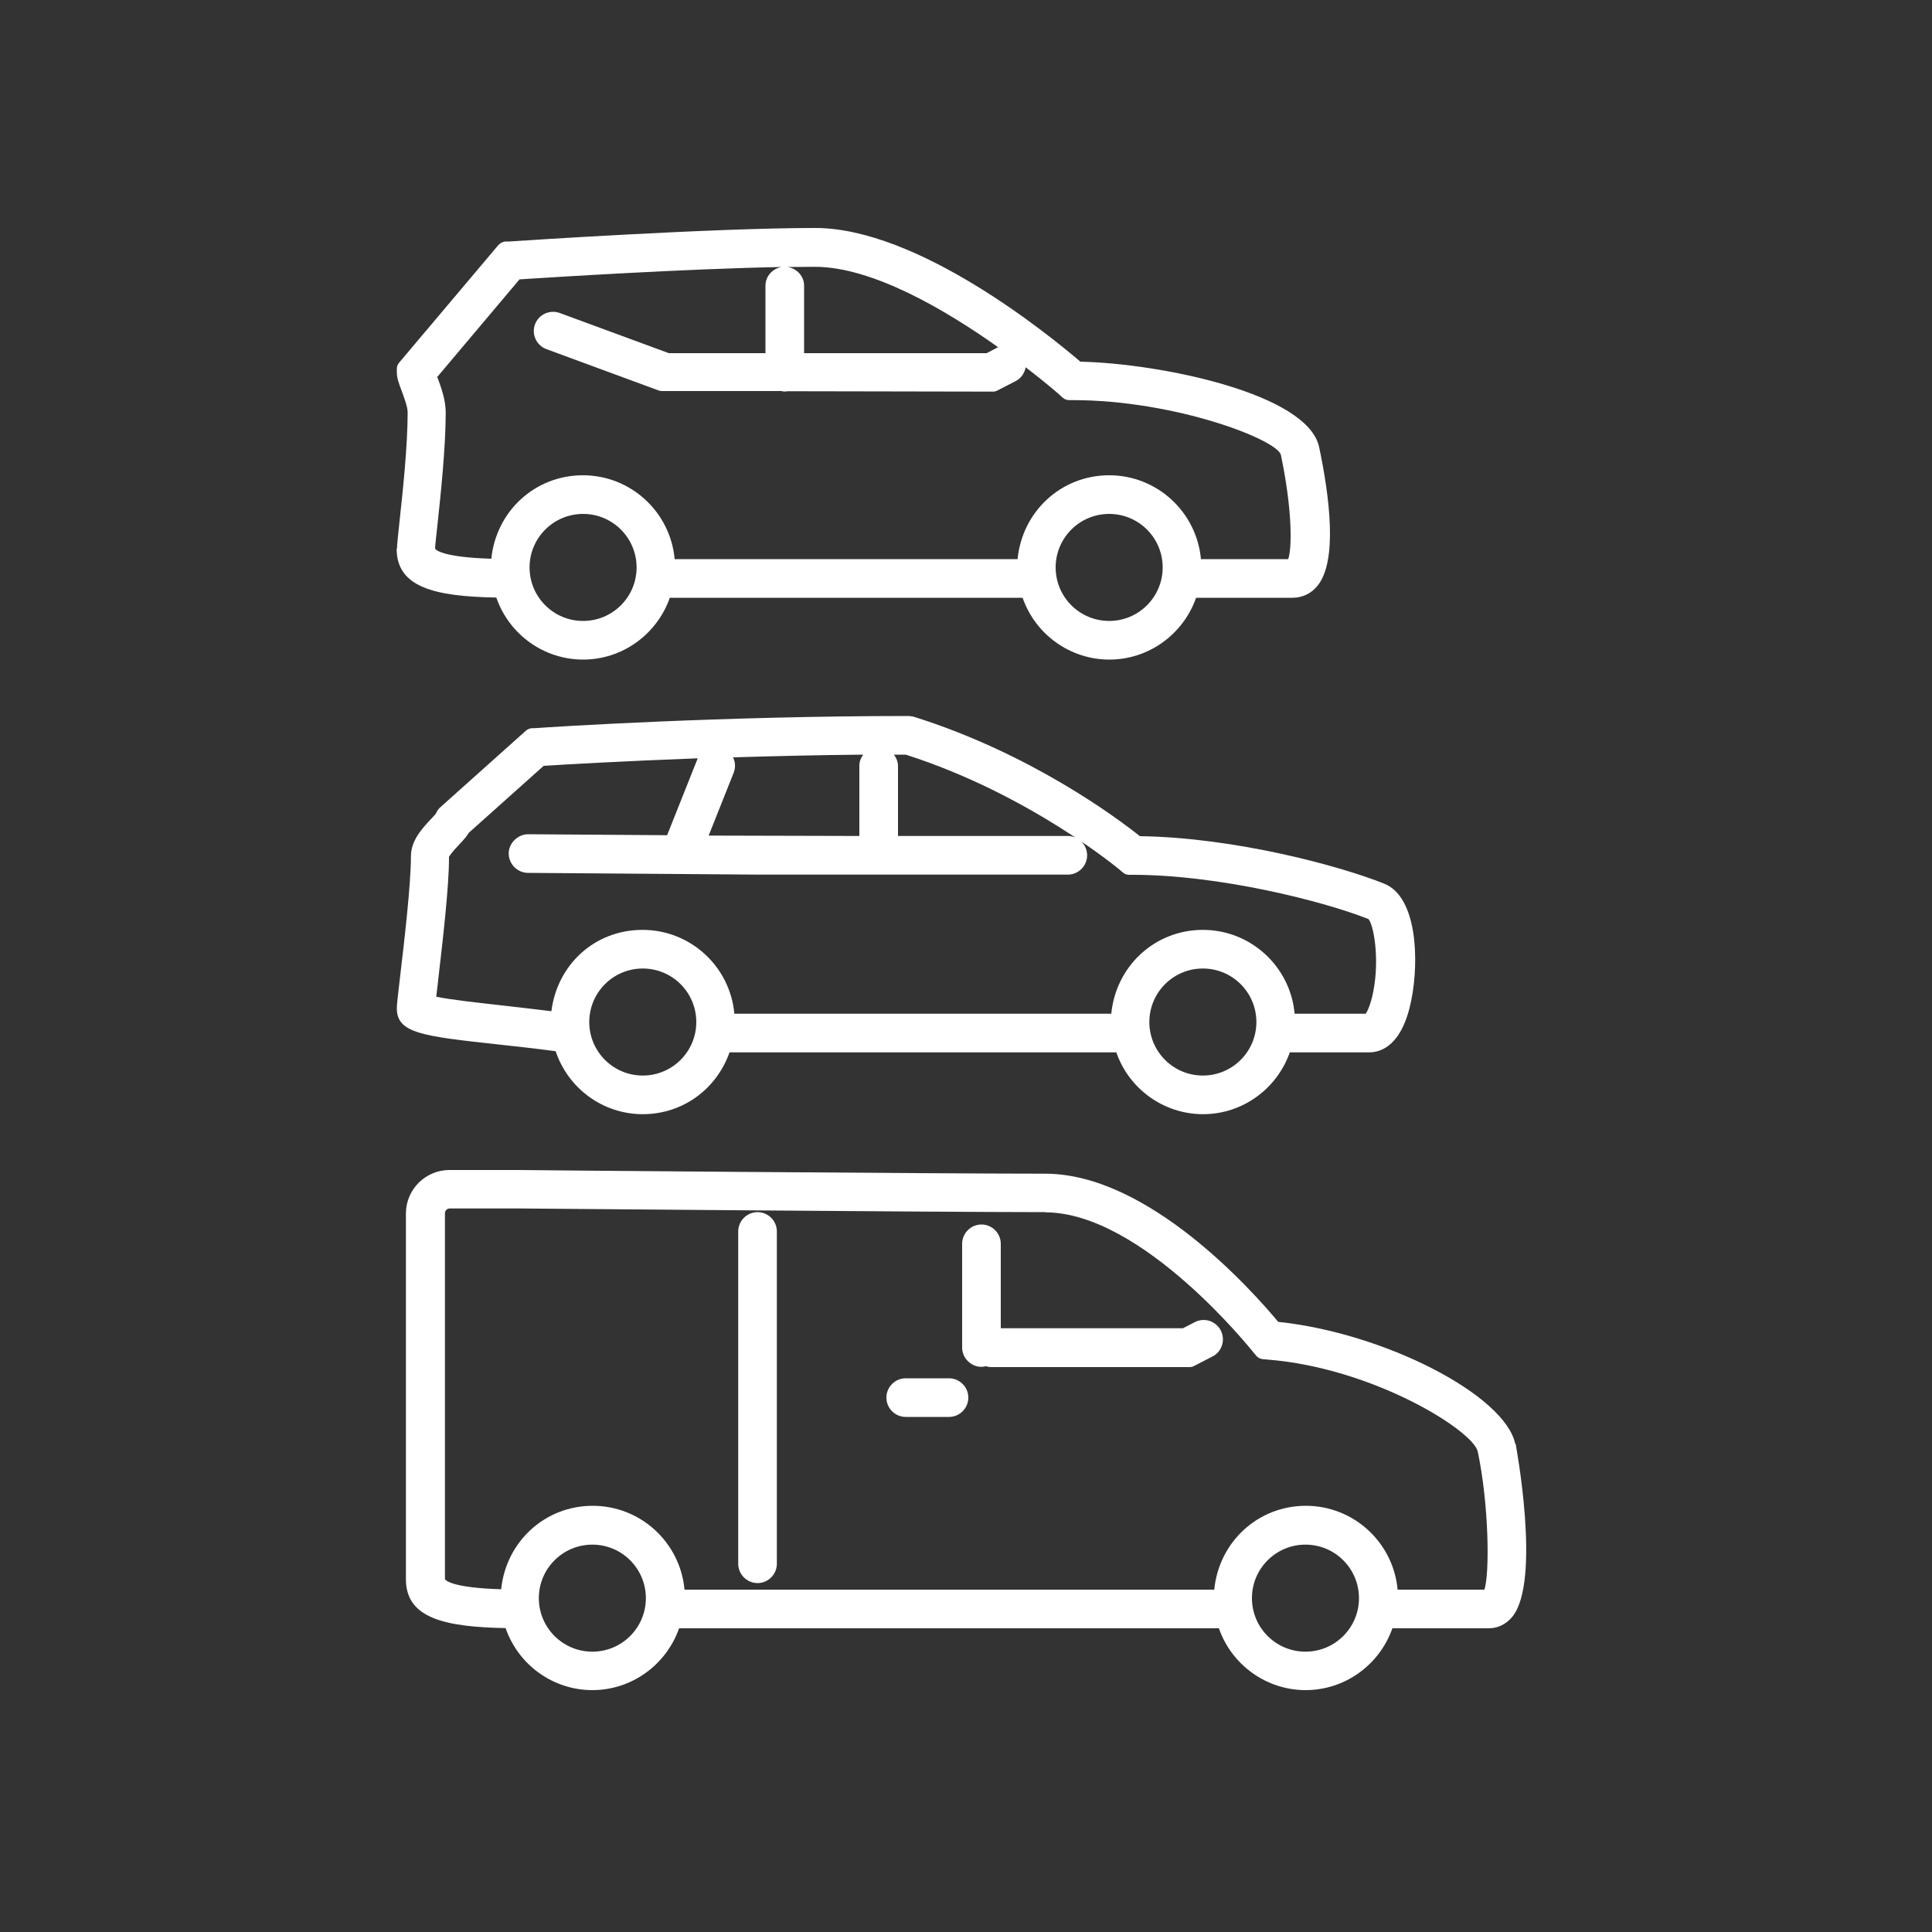 <?xml version="1.0" encoding="UTF-8"?><svg id="p" xmlns="http://www.w3.org/2000/svg" viewBox="0 0 100 100"><rect x="0" y="0" width="100" height="100" fill="#333333" stroke="none"/><defs><style>.z{fill:#fff;}</style></defs><path class="z" d="M20.53,28.4c0,2,1.96,2.47,5.16,2.53,.66,1.91,2.46,3.21,4.49,3.21s3.82-1.3,4.49-3.2h18.26c.66,1.9,2.46,3.2,4.49,3.2s3.82-1.3,4.49-3.2h4.99c.51,0,.98-.22,1.3-.63,1.04-1.28,.62-4.6,.08-7.16-.58-2.79-8.25-4.34-12.36-4.43-1.64-1.4-8.41-6.92-13.73-6.92s-15.41,.67-15.84,.7h-.21c-.13,.02-.26,.09-.35,.19l-5.13,6.08c-.08,.09-.12,.2-.12,.32v.18c0,.3,.11,.59,.25,.96,.12,.33,.31,.82,.31,1.12,0,1.74-.26,4.17-.42,5.63-.09,.85-.13,1.21-.13,1.41Zm36.88,3.74c-1.53,0-2.77-1.24-2.77-2.77s1.24-2.77,2.77-2.77,2.77,1.24,2.77,2.77-1.24,2.77-2.77,2.77Zm-27.23,0c-1.53,0-2.77-1.24-2.77-2.77s1.24-2.77,2.77-2.77,2.77,1.24,2.77,2.77-1.24,2.77-2.77,2.77Zm-8-12.43h0s0,0,0,0h0l.16-.07h.01s-.17,.07-.17,.07Zm44.51,9.23h-4.53c-.22-2.43-2.26-4.34-4.75-4.34s-4.5,1.88-4.74,4.34h-17.75c-.22-2.43-2.26-4.34-4.75-4.34s-4.49,1.87-4.74,4.32c-2.6-.08-2.9-.48-2.91-.53,0-.13,.06-.64,.12-1.2,.16-1.5,.43-4,.43-5.84,0-.67-.25-1.33-.43-1.82l-.04,.02,4.29-5.09c1.55-.1,8.6-.55,13.57-.64-.47,.08-.84,.47-.84,.97v3.49h-5l-5.65-2.08c-.52-.19-1.09,.08-1.28,.59-.19,.52,.08,1.09,.59,1.28h0l5.81,2.14c.05,.02,.11,.03,.17,.03h6.19c.06,.02,.14,.04,.31,.01l10.64,.02h0c.08,0,.16-.02,.23-.06l.95-.49c.29-.15,.45-.42,.51-.71,1.07,.82,1.75,1.42,1.77,1.44l.14,.13c.09,.08,.21,.13,.33,.13h.19c5.32,0,10.6,2.05,10.78,2.84,.62,2.98,.56,4.87,.38,5.38Zm-15.64-10.66h-9.43v-3.49c0-.5-.38-.9-.86-.97,.5,0,.98-.01,1.42-.01,3,0,6.82,2.27,9.48,4.16l-.61,.32Z"/><path class="z" d="M28.75,54.38c.64,1.95,2.45,3.29,4.52,3.29s3.82-1.3,4.49-3.2h20.02c.66,1.9,2.46,3.2,4.49,3.2s3.82-1.3,4.49-3.2h4.11c.62,0,1.73-.36,2.19-2.76,.38-1.94,.32-5.27-1.41-5.97-2.29-.92-7.72-2.39-12.65-2.46-1.14-.91-5.65-4.29-11.73-6.19l-.23-.03c-9.7,0-18.39,.56-19.36,.63h-.17c-.11,.02-.21,.06-.3,.14l-4.46,3.99c-.06,.06-.11,.13-.15,.21-.02,.04-.04,.08-.04,.09-.05,.06-.14,.15-.21,.23-.46,.48-1.08,1.14-1.08,1.96,0,1.48-.35,4.45-.56,6.23-.13,1.1-.17,1.46-.17,1.65,0,1.29,1.32,1.44,5.24,1.87,.92,.1,1.93,.21,2.98,.35Zm15.73-14.74v3.63l-7.8-.02,1.29-3.24c.1-.25,.1-.52-.01-.77,0-.02-.02-.03-.03-.04,2.08-.06,4.37-.12,6.75-.14-.12,.16-.2,.36-.2,.57Zm-8.37-.38s0,0,0,0l-1.58,3.97-7.21-.05c-.53,.01-.99,.47-.99,.99,0,.55,.44,1,.99,1.01l11.98,.09h15.97c.55,0,1-.45,1-1s-.45-1-1-1h-8.79v-3.63c0-.22-.09-.42-.21-.58,.2,0,.41,0,.61,0,6.37,2.03,11.06,5.94,11.1,5.98l.14,.12c.09,.08,.2,.12,.32,.12h.18c4.48,0,9.87,1.36,12.21,2.29,.24,.24,.6,1.95,.25,3.76-.14,.7-.31,1.02-.39,1.14h-3.68c-.22-2.43-2.26-4.34-4.75-4.34s-4.5,1.88-4.74,4.34h-19.51c-.22-2.43-2.26-4.34-4.75-4.34s-4.42,1.81-4.72,4.21c-.9-.11-1.77-.21-2.56-.3-1.15-.13-2.64-.29-3.4-.45,.03-.25,.06-.54,.1-.85,0,0,0-.02,0-.02,.21-1.81,.57-4.85,.56-6.36,.03-.07,.14-.24,.54-.66,.2-.21,.37-.4,.49-.6l3.87-3.46c1.07-.07,4.02-.24,7.96-.39Zm26.15,16.41c-1.53,0-2.77-1.24-2.77-2.77s1.24-2.77,2.77-2.77,2.77,1.24,2.77,2.77-1.24,2.77-2.77,2.77Zm-28.99,0c-1.53,0-2.77-1.24-2.77-2.77s1.24-2.77,2.77-2.77,2.77,1.24,2.77,2.77-1.24,2.77-2.77,2.77Z"/><path class="z" d="M51.04,70.72c.08,.02,.17,.04,.25,.04h10.29c.08,0,.16-.02,.23-.06l.95-.49c.24-.12,.41-.33,.49-.58s.06-.52-.06-.76c-.12-.24-.33-.41-.58-.5-.25-.08-.53-.06-.76,.06l-.62,.32h-9.43v-4.37c0-.55-.45-1-1-1s-1,.45-1,1v5.37c0,.64,.63,1.14,1.25,.96Z"/><path class="z" d="M78.43,74.74c-.53-2.54-6.79-5.75-12.27-6.32-1.34-1.61-6.72-7.67-12.06-7.67s-26.99-.18-27.21-.19h-3.63c-1.24,0-2.25,1.01-2.25,2.25v18.93c0,2,1.96,2.47,5.16,2.53,.66,1.91,2.46,3.21,4.49,3.21s3.82-1.3,4.49-3.2h27.94c.66,1.9,2.46,3.2,4.49,3.2s3.82-1.3,4.49-3.2h4.99c.47,0,.9-.21,1.22-.6,1.5-1.85,.18-8.88,.17-8.95Zm-10.86,10.75c-1.53,0-2.77-1.24-2.77-2.77s1.24-2.77,2.77-2.77,2.77,1.24,2.77,2.77-1.24,2.77-2.77,2.77Zm-36.91,0c-1.53,0-2.77-1.24-2.77-2.77s1.24-2.77,2.77-2.77,2.77,1.24,2.77,2.77-1.24,2.77-2.77,2.77Zm23.44-22.74c5.02,0,10.71,7.17,10.77,7.24l.14,.17c.09,.11,.22,.18,.36,.19l.22,.02c5.49,.43,10.67,3.68,10.9,4.77,.58,2.76,.62,6.35,.34,7.14h-4.49c-.22-2.43-2.26-4.34-4.75-4.34s-4.5,1.88-4.74,4.34h-27.42c-.22-2.43-2.26-4.34-4.75-4.34s-4.49,1.87-4.74,4.32c-2.6-.08-2.9-.48-2.91-.53v-18.93c0-.14,.11-.25,.25-.25h3.62c.21,0,21.67,.19,27.22,.19Z"/><path class="z" d="M39.21,81.94c.55,0,1-.45,1-1v-17.2c0-.55-.45-1-1-1s-1,.45-1,1v17.2c0,.55,.45,1,1,1Zm0-18.7h0s0,0,0,0Z"/><path class="z" d="M46.88,73.34h2.24c.55,0,1-.45,1-1s-.45-1-1-1h-2.24c-.55,0-1,.45-1,1s.45,1,1,1Z"/></svg>
